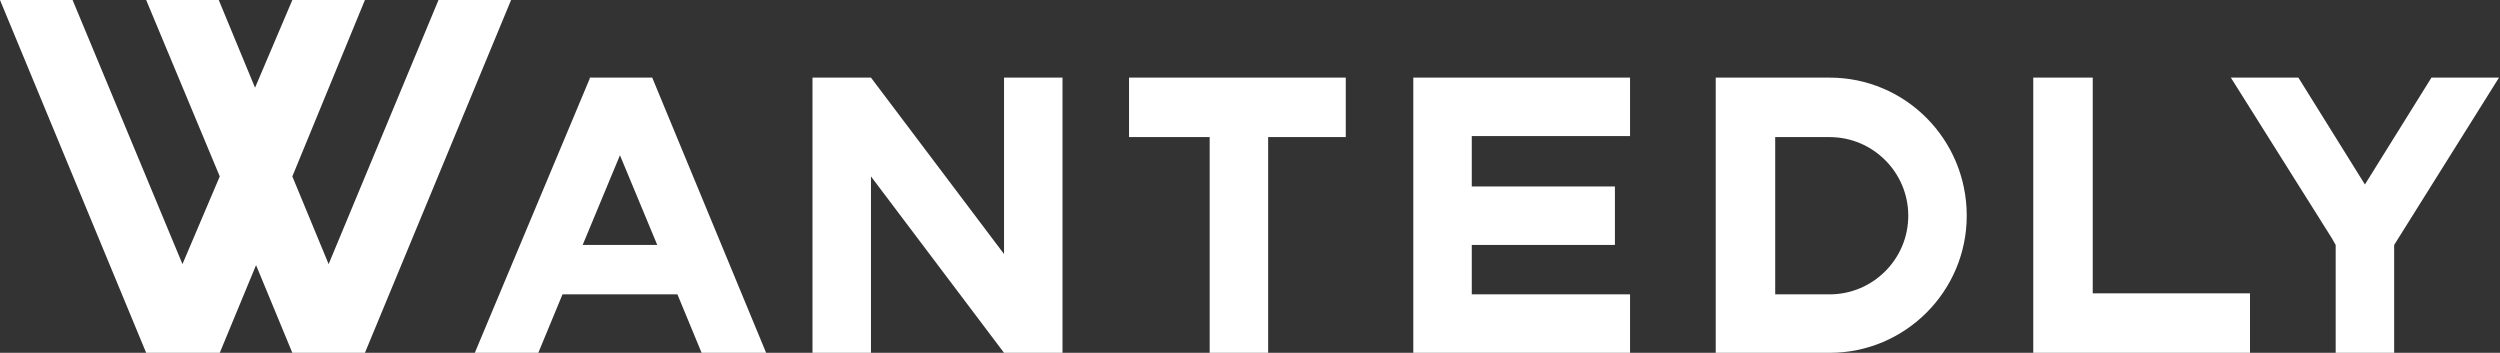 <?xml version="1.0" encoding="utf-8"?>
<!-- Generator: Adobe Illustrator 25.2.0, SVG Export Plug-In . SVG Version: 6.00 Build 0)  -->
<svg version="1.1" id="レイヤー_1" xmlns="http://www.w3.org/2000/svg" xmlns:xlink="http://www.w3.org/1999/xlink" x="0px"
	 y="0px" viewBox="0 0 248 35" style="enable-background:new 0 0 248 35;" xml:space="preserve">
<rect x="0" y="0" width="248" height="35" fill="#333333" stroke="none"/>
<style type="text/css">
	.st0{fill:#FFFFFF;}
</style>
<path class="st0" d="M64.7,7.7h-6.2l0,0.1L47.1,35h6.3l2.4-5.8h11.4l2.4,5.8H76L64.7,7.7z M65.2,24.3h-7.4l3.7-8.9L65.2,24.3z
	 M105.4,7.7V33v2h-5.8L86.4,17.5V35h-5.8V7.7h5.8l13.2,17.5V7.7H105.4z M237.5,24.3V35h-5.8v-1.4v-9.3l-0.4-0.7l-10-15.9h6.7
	l6.6,10.6l6.6-10.6h6.7L237.5,24.3z M0,0h7.2l10.9,26.2l3.7-8.7L14.5,0h7.2l3.6,8.7L29,0h7.2L29,17.5l3.6,8.7L43.5,0h7.2L36.2,35H29
	l-3.6-8.7L21.8,35h-7.3L0,0z M181.5,7.7h-11.3v5.8V35h5.9h5.4c7.5,0,13.6-6.1,13.6-13.6C195.1,13.8,189,7.7,181.5,7.7z M181.5,29.2
	h-5.4V13.6h5.4c4.3,0,7.8,3.5,7.8,7.8C189.3,25.7,185.8,29.2,181.5,29.2z M133.6,13.6h-7.8V35h-5.8V13.6H112V7.7h21.5V13.6z
	 M146,13.6v4.9h14.2v5.8H146v4.9h15.7V35h-21.5V13.6V7.7h21.5v5.8H146z M223.2,29.2V35h-21.5v-5.8V7.7h5.9v21.4H223.2z"/>
</svg>
